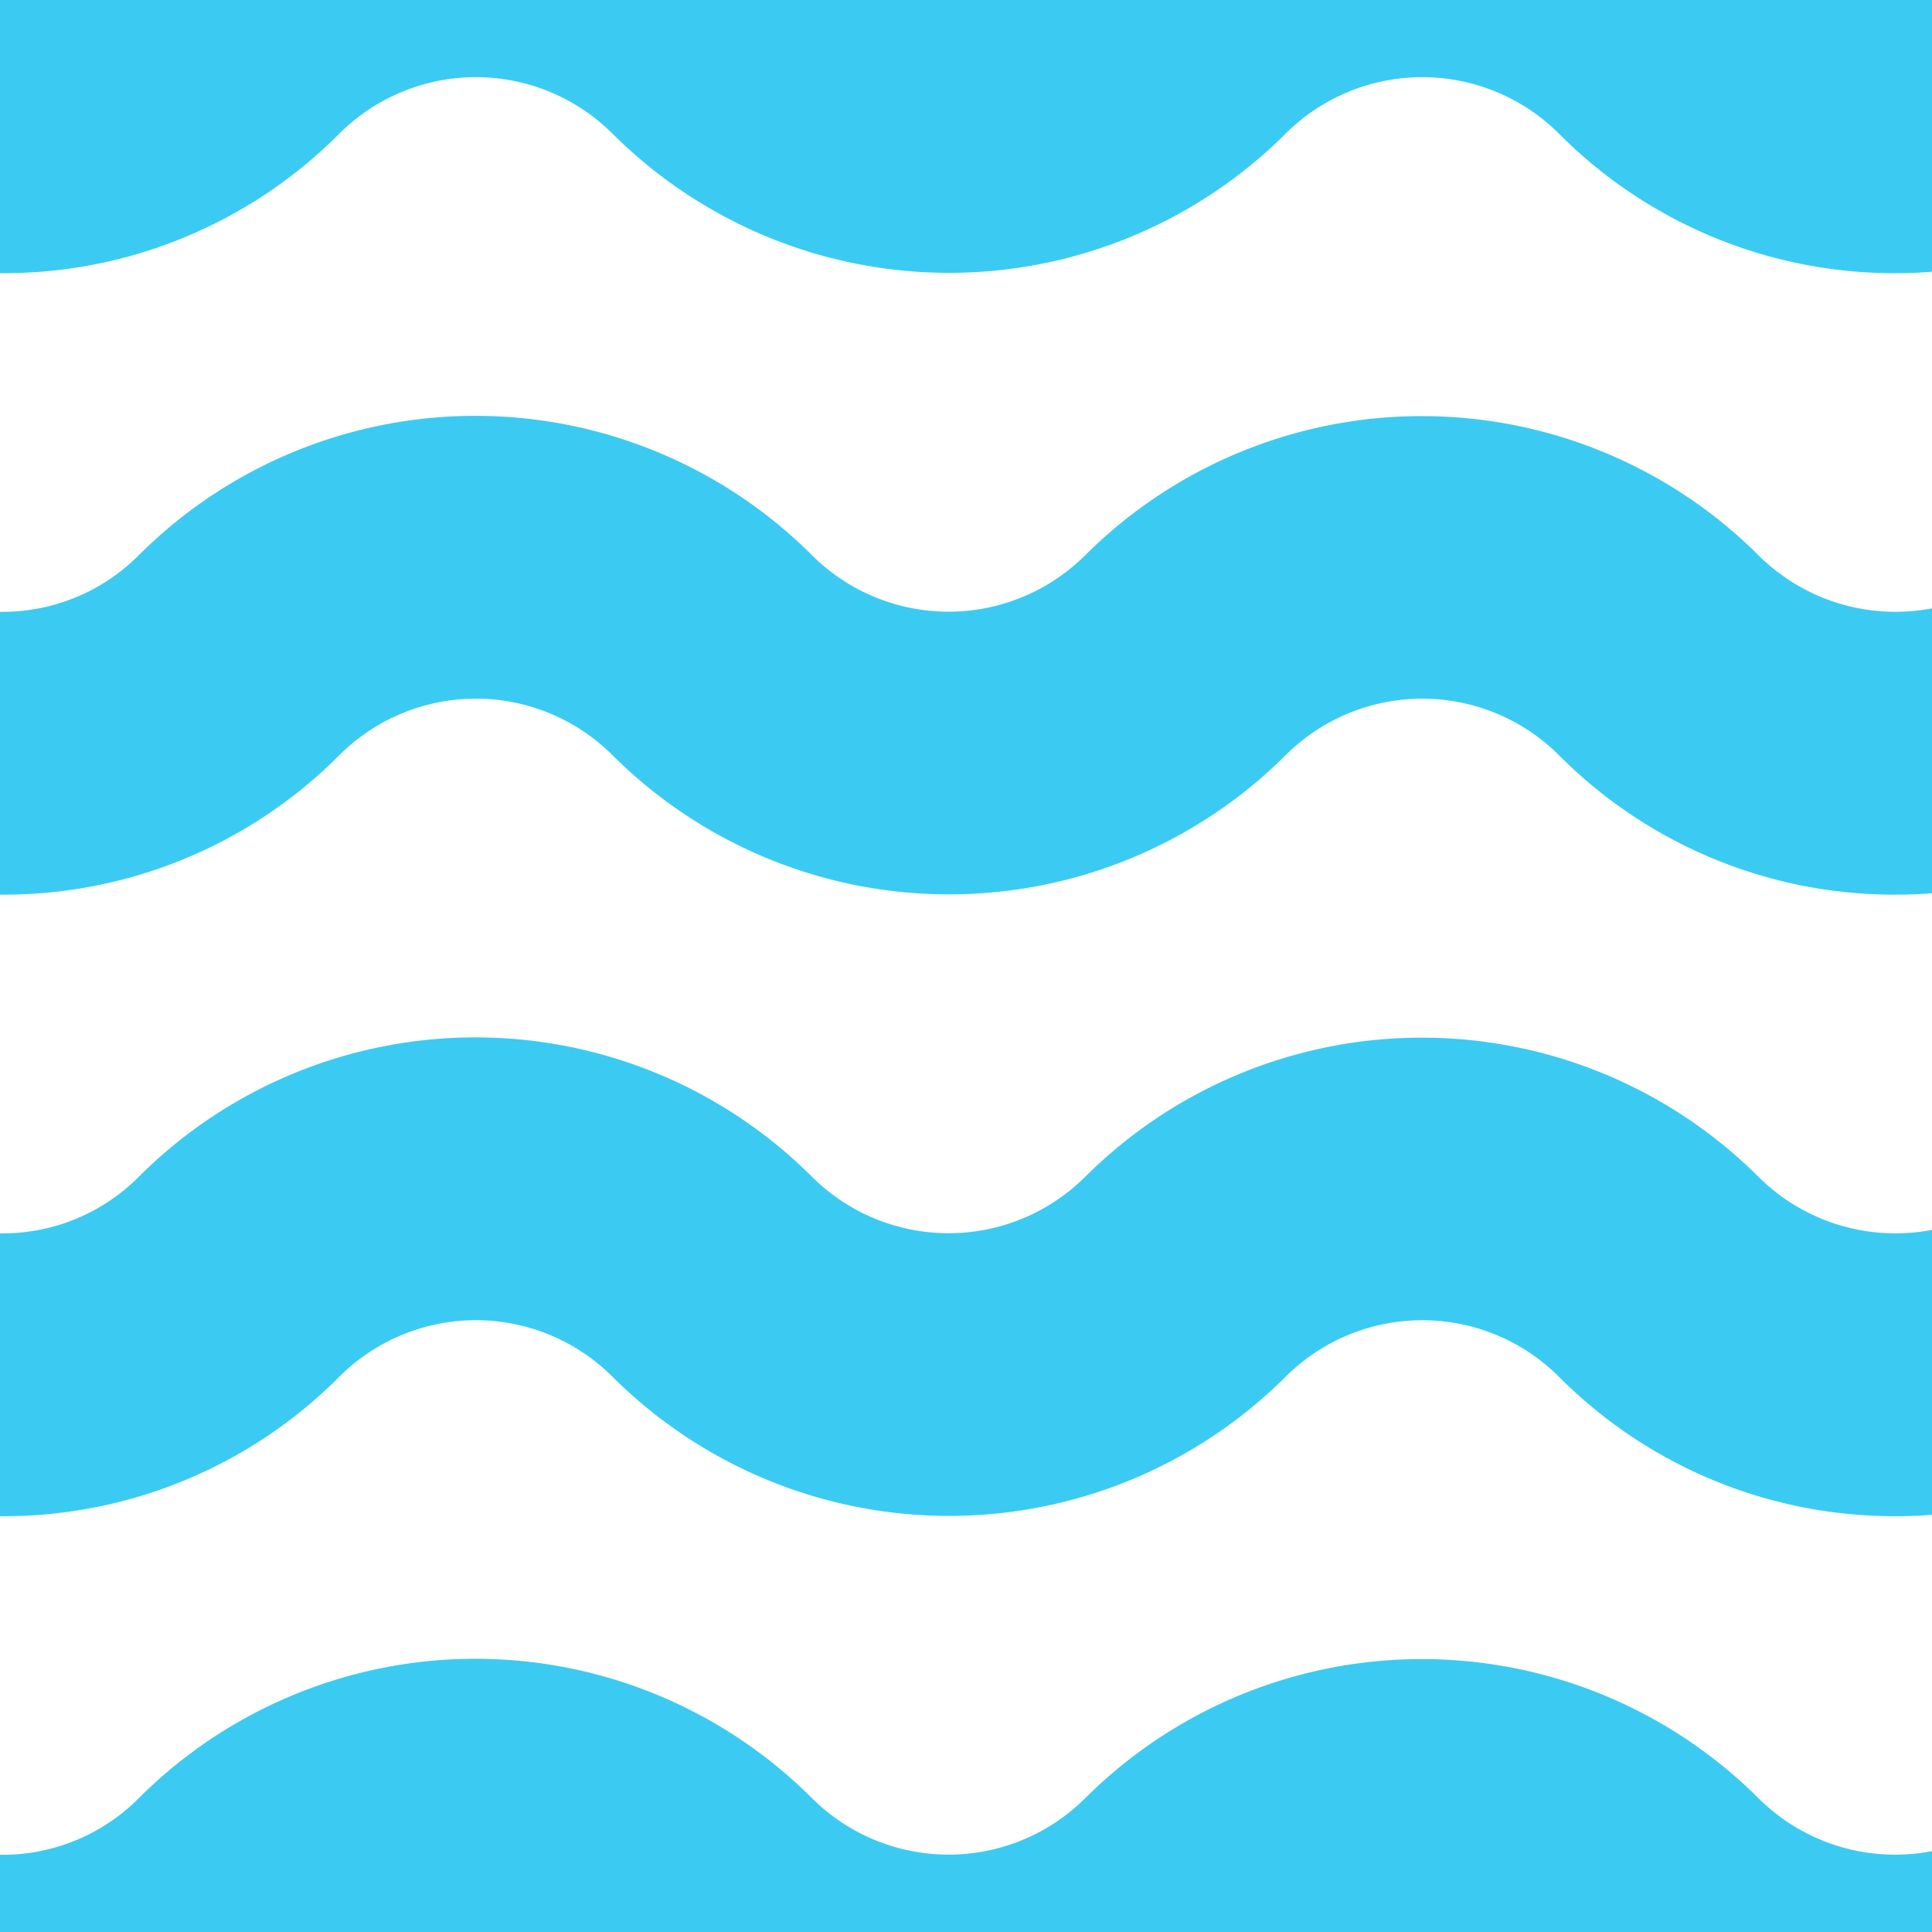 <svg xmlns="http://www.w3.org/2000/svg" width="27.27" height="27.271" viewBox="0 0 27.27 27.271">
  <g id="Division_Environnement" transform="translate(0)">
    <path id="Tracé_2122" data-name="Tracé 2122" d="M294.175,682.677v1.136H266.9v-1.091a2.709,2.709,0,0,0,1.965-.8,6.72,6.72,0,0,1,9.5,0,2.732,2.732,0,0,0,3.859,0,6.73,6.73,0,0,1,9.5,0,2.733,2.733,0,0,0,2.443.75" transform="translate(-266.905 -656.542)" fill="#3bcbf2"/>
    <path id="Tracé_2123" data-name="Tracé 2123" d="M294.175,668.134v4.017c-.171.016-.342.021-.515.021a6.674,6.674,0,0,1-4.75-1.968,2.731,2.731,0,0,0-3.859,0,6.726,6.726,0,0,1-9.5,0,2.728,2.728,0,0,0-3.857,0,6.676,6.676,0,0,1-4.752,1.968H266.9V668.18a.209.209,0,0,0,.034,0,2.709,2.709,0,0,0,1.931-.8,6.72,6.72,0,0,1,9.5,0,2.732,2.732,0,0,0,3.859,0,6.729,6.729,0,0,1,9.5,0,2.74,2.74,0,0,0,2.443.752" transform="translate(-266.905 -650.771)" fill="#3bcbf2"/>
    <path id="Tracé_2124" data-name="Tracé 2124" d="M294.175,653.59v4.017c-.171.016-.342.021-.515.021a6.674,6.674,0,0,1-4.75-1.968,2.731,2.731,0,0,0-3.859,0,6.726,6.726,0,0,1-9.5,0,2.728,2.728,0,0,0-3.857,0,6.677,6.677,0,0,1-4.752,1.968H266.9v-3.992a.209.209,0,0,0,.034,0,2.716,2.716,0,0,0,1.931-.8,6.72,6.72,0,0,1,9.5,0,2.732,2.732,0,0,0,3.859,0,6.729,6.729,0,0,1,9.5,0,2.74,2.74,0,0,0,2.443.752" transform="translate(-266.905 -645)" fill="#3bcbf2"/>
    <path id="Tracé_2125" data-name="Tracé 2125" d="M294.175,641.137v3.835c-.171.015-.342.021-.515.021a6.675,6.675,0,0,1-4.75-1.969,2.732,2.732,0,0,0-3.859,0,6.726,6.726,0,0,1-9.5,0,2.73,2.73,0,0,0-3.857,0,6.677,6.677,0,0,1-4.752,1.969H266.9v-3.856Z" transform="translate(-266.905 -641.137)" fill="#3bcbf2"/>
  </g>
</svg>

